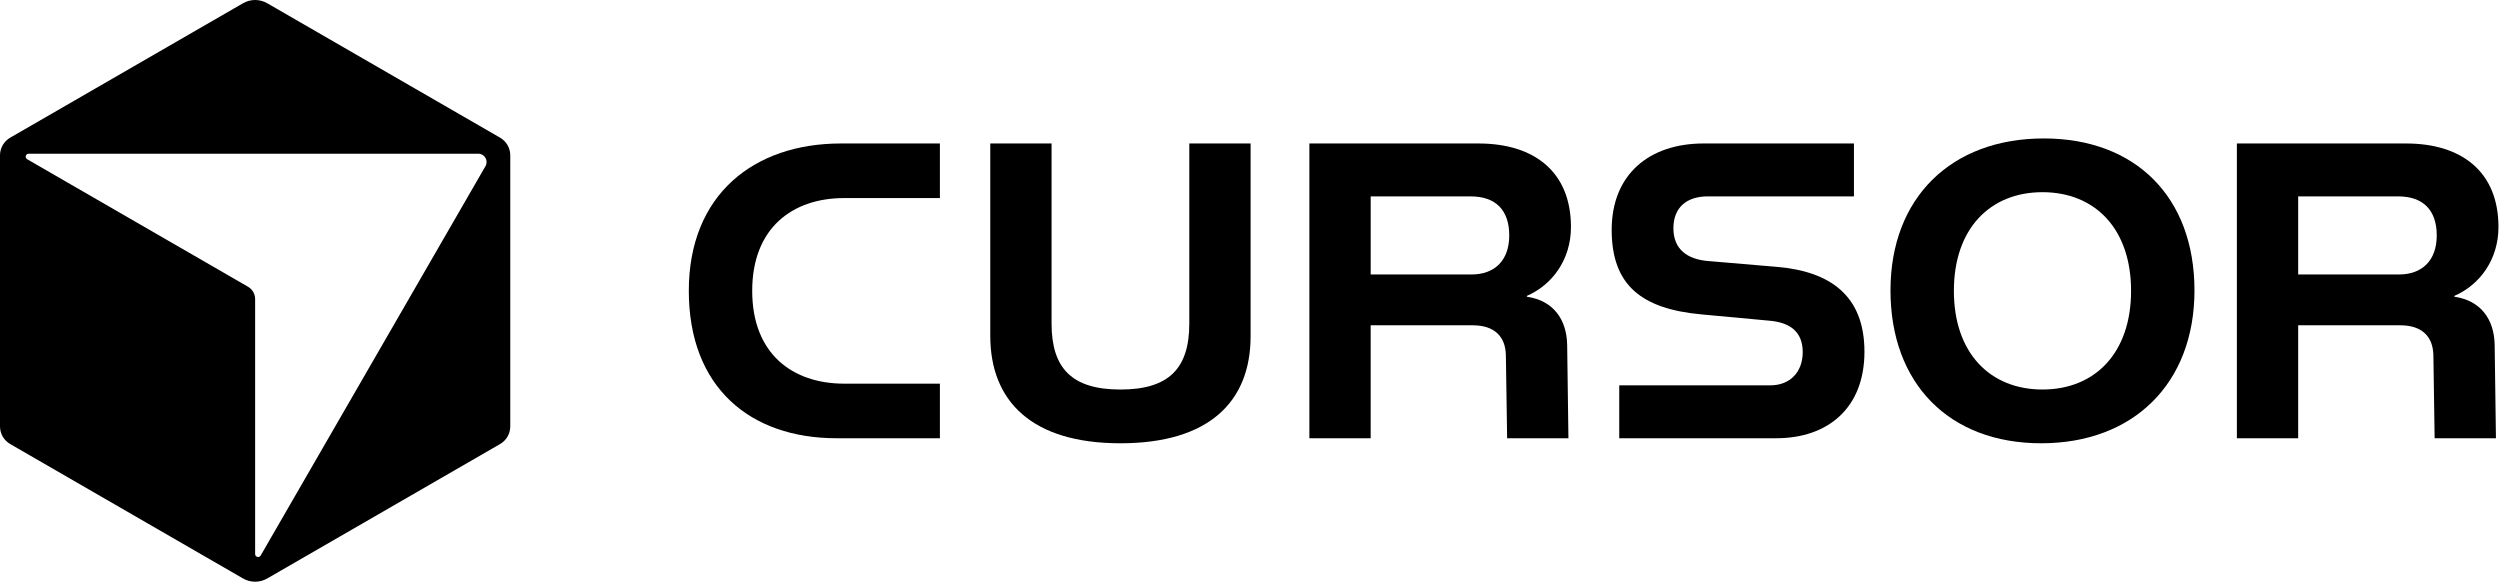 <svg width="1041" height="243" viewBox="0 0 1041 243" fill="none" xmlns="http://www.w3.org/2000/svg">
<path d="M208.241 57.333L111.272 1.349C108.158 -0.45 104.316 -0.45 101.202 1.349L4.234 57.333C1.616 58.844 0 61.639 0 64.667V177.559C0 180.582 1.616 183.382 4.234 184.893L101.202 240.878C104.316 242.676 108.158 242.676 111.272 240.878L208.241 184.893C210.858 183.382 212.475 180.587 212.475 177.559V64.667C212.475 61.644 210.858 58.844 208.241 57.333ZM202.15 69.192L108.541 231.327C107.908 232.419 106.237 231.973 106.237 230.708V124.543C106.237 122.422 105.104 120.46 103.265 119.395L11.322 66.31C10.229 65.677 10.675 64.007 11.941 64.007H199.159C201.818 64.007 203.479 66.888 202.15 69.192Z" fill="black"/>
<path d="M350.111 59.746H391.373V82.476H351.509C330.004 82.476 313.219 94.89 313.219 121.116C313.219 147.342 330.004 159.756 351.509 159.756H391.373V182.486H348.363C312.345 182.481 286.82 161.326 286.82 121.111C286.82 80.896 314.093 59.746 350.111 59.746Z" fill="black"/>
<path d="M412.35 59.746H437.874V134.75C437.874 153.455 446.442 162.2 466.549 162.2C486.657 162.2 495.224 153.46 495.224 134.75V59.746H520.749V139.994C520.749 167.267 503.441 184.58 466.549 184.58C429.657 184.58 412.35 167.094 412.35 139.821V59.746Z" fill="black"/>
<path d="M654.146 94.535C654.146 108.174 646.279 118.662 635.786 123.21V123.56C646.803 125.135 652.398 133.002 652.571 143.668L653.094 182.481H627.569L627.046 147.865C626.873 140.172 622.325 135.451 613.234 135.451H570.747V182.481H545.223V59.746H615.683C638.764 59.746 654.146 71.459 654.146 94.539V94.535ZM628.448 98.036C628.448 87.547 622.853 81.775 612.365 81.775H570.752V114.292H612.711C622.325 114.292 628.448 108.524 628.448 98.031V98.036Z" fill="black"/>
<path d="M750.655 146.636C750.655 137.895 745.06 134.222 736.67 133.525L708.346 130.903C683.868 128.631 671.104 119.012 671.104 95.759C671.104 72.506 686.841 59.741 709.393 59.741H771.983V81.77H711.141C702.401 81.77 696.806 86.318 696.806 95.058C696.806 103.798 702.574 107.996 711.319 108.697L740.167 111.146C762.022 113.067 776.357 123.037 776.357 146.463C776.357 169.889 761.148 182.481 739.643 182.481H674.254V160.452H737.194C745.411 160.452 750.655 154.857 750.655 146.64V146.636Z" fill="black"/>
<path d="M851.012 57.647C889.474 57.647 913.779 82.298 913.779 120.938C913.779 159.578 888.427 184.579 849.965 184.579C811.502 184.579 787.197 159.578 787.197 120.938C787.197 82.298 812.549 57.647 851.012 57.647ZM887.38 121.111C887.38 95.235 872.344 80.026 850.488 80.026C828.632 80.026 813.596 95.235 813.596 121.111C813.596 146.986 828.632 162.195 850.488 162.195C872.344 162.195 887.38 146.986 887.38 121.111Z" fill="black"/>
<path d="M1040.36 94.535C1040.36 108.174 1032.49 118.662 1022 123.21V123.56C1033.02 125.135 1038.61 133.002 1038.78 143.668L1039.31 182.481H1013.78L1013.26 147.865C1013.09 140.172 1008.54 135.451 999.447 135.451H956.96V182.481H931.436V59.746H1001.9C1024.98 59.746 1040.36 71.459 1040.36 94.539V94.535ZM1014.66 98.036C1014.66 87.547 1009.06 81.775 998.573 81.775H956.96V114.292H998.919C1008.53 114.292 1014.66 108.524 1014.66 98.031V98.036Z" fill="black"/>
</svg>
